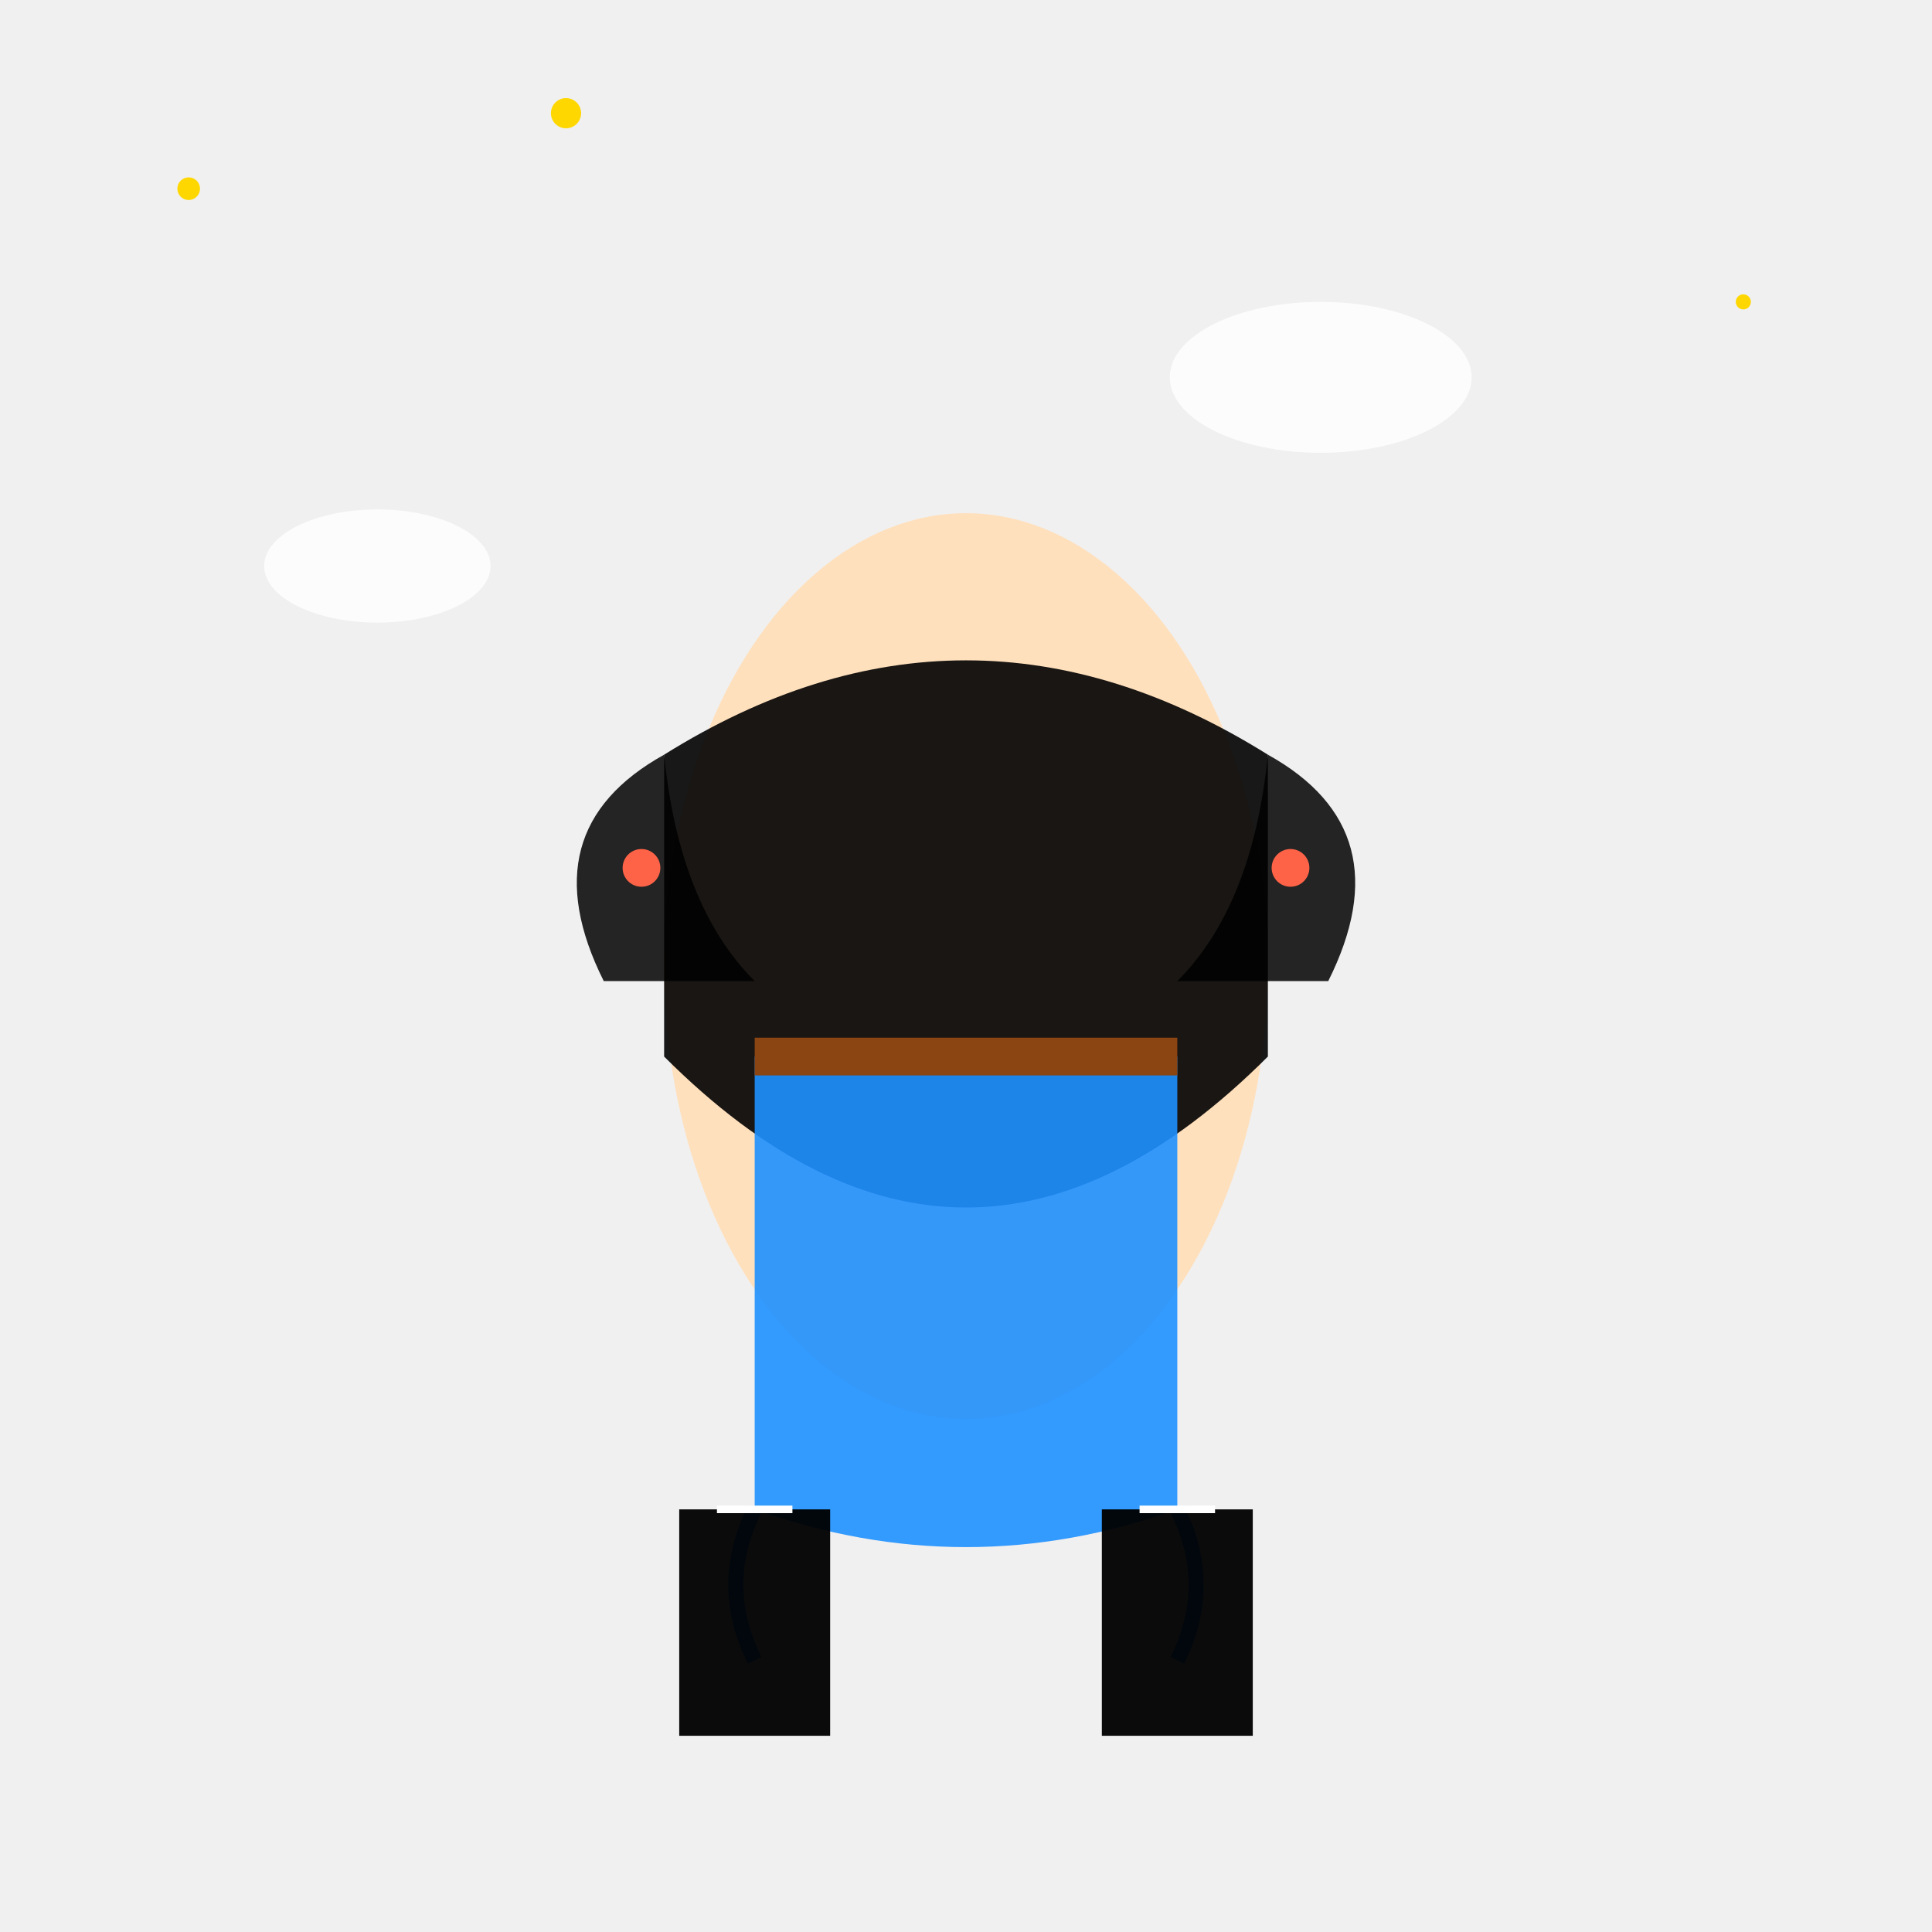 <!--

Generated by DrawGPT.
Free, open source, AI generated images in SVG, PNG, and HTML Canvas format.
https://drawgpt.ai

Created: 2025-01-09T17:01:44+00:00
-->
<svg viewBox="0 0 512 512"   xmlns="http://www.w3.org/2000/svg">
  <title>Fashion Forward Black Ensemble</title>
  <desc>Watch as the stylish outfit dances gracefully, showcasing textured tops and trendy cargo pants with a funky flair!</desc>
  
  <!-- Background -->
  <rect id="background" class="background" width="512" height="512" fill="#f0f0f0"/>
  
  <!-- Body -->
  <ellipse id="body" class="body" cx="256" cy="256" rx="80" ry="120" fill="#ffe0bd">
    <animate attributeName="ry" values="120;125;120" dur="5s" repeatCount="indefinite"/>
  </ellipse>
  
  <!-- Top -->
  <path id="top" class="top" d="M176,200 Q256,150 336,200 L336,280 Q256,360 176,280 Z" fill="#000000" opacity="0.9">
    <animateTransform attributeName="transform" attributeType="XML" type="rotate"
      from="0 256 240" to="360 256 240" dur="5s" repeatCount="indefinite"/>
  </path>
  
  <!-- Sleeve Left -->
  <path id="sleeve-left" class="sleeve" d="M176,200 Q140,220 160,260 L200,260 Q180,240 176,200 Z" fill="#000000" opacity="0.85">
    <animate attributeName="opacity" values="0.85;0.95;0.85" dur="5s" repeatCount="indefinite"/>
  </path>
  
  <!-- Sleeve Right -->
  <path id="sleeve-right" class="sleeve" d="M336,200 Q372,220 352,260 L312,260 Q332,240 336,200 Z" fill="#000000" opacity="0.85">
    <animate attributeName="opacity" values="0.85;0.95;0.85" dur="5s" repeatCount="indefinite"/>
  </path>
  
  <!-- Decorative Inserts Left -->
  <circle id="decor-left" class="decorative-insert" cx="170" cy="230" r="5" fill="#ff6347">
    <animate attributeName="r" values="5;8;5" dur="5s" repeatCount="indefinite"/>
  </circle>
  
  <!-- Decorative Inserts Right -->
  <circle id="decor-right" class="decorative-insert" cx="342" cy="230" r="5" fill="#ff6347">
    <animate attributeName="r" values="5;8;5" dur="5s" repeatCount="indefinite"/>
  </circle>
  
  <!-- Cargo Pants -->
  <path id="pants" class="cargo-pants" d="M200,280 L200,400 Q256,420 312,400 L312,280 Z" fill="#1e90ff" opacity="0.9">
    <animateTransform attributeName="transform" attributeType="XML" type="scale"
      values="1;1.05;1" dur="5s" repeatCount="indefinite"/>
  </path>
  
  <!-- Pants Edges Left -->
  <path id="pants-edge-left" class="pants-edge" d="M200,400 Q190,420 200,440" stroke="#1e90ff" stroke-width="4" fill="none">
    <animate attributeName="stroke-dashoffset" from="0" to="100" dur="5s" repeatCount="indefinite"/>
  </path>
  
  <!-- Pants Edges Right -->
  <path id="pants-edge-right" class="pants-edge" d="M312,400 Q322,420 312,440" stroke="#1e90ff" stroke-width="4" fill="none">
    <animate attributeName="stroke-dashoffset" from="0" to="100" dur="5s" repeatCount="indefinite"/>
  </path>
  
  <!-- Platform Boots Left -->
  <rect id="boot-left" class="platform-boot" x="180" y="400" width="40" height="60" fill="#000000" opacity="0.95">
    <animateTransform attributeName="transform" attributeType="XML" type="translate"
      values="0,0;0,10;0,0" dur="5s" repeatCount="indefinite"/>
  </rect>
  
  <!-- Platform Boots Right -->
  <rect id="boot-right" class="platform-boot" x="292" y="400" width="40" height="60" fill="#000000" opacity="0.95">
    <animateTransform attributeName="transform" attributeType="XML" type="translate"
      values="0,0;0,10;0,0" dur="5s" repeatCount="indefinite"/>
  </rect>
  
  <!-- Shoe Laces Left -->
  <line id="lace-left" class="shoelace" x1="190" y1="400" x2="210" y2="400" stroke="#ffffff" stroke-width="2">
    <animate attributeName="stroke-width" values="2;3;2" dur="5s" repeatCount="indefinite"/>
  </line>
  
  <!-- Shoe Laces Right -->
  <line id="lace-right" class="shoelace" x1="302" y1="400" x2="322" y2="400" stroke="#ffffff" stroke-width="2">
    <animate attributeName="stroke-width" values="2;3;2" dur="5s" repeatCount="indefinite"/>
  </line>
  
  <!-- Accessories: Belt -->
  <rect id="belt" class="accessory" x="200" y="275" width="112" height="10" fill="#8b4513">
    <animate attributeName="fill" values="#8b4513;#cd853f;#8b4513" dur="5s" repeatCount="indefinite"/>
  </rect>
  
  <!-- Background Elements: Stars -->
  <circle id="star1" class="background-star" cx="50" cy="50" r="3" fill="#ffd700">
    <animate attributeName="opacity" values="1;0.5;1" dur="5s" repeatCount="indefinite"/>
  </circle>
  
  <circle id="star2" class="background-star" cx="462" cy="80" r="2" fill="#ffd700">
    <animate attributeName="opacity" values="1;0.5;1" dur="5s" repeatCount="indefinite"/>
  </circle>
  
  <circle id="star3" class="background-star" cx="150" cy="30" r="4" fill="#ffd700">
    <animate attributeName="opacity" values="1;0.3;1" dur="5s" repeatCount="indefinite"/>
  </circle>
  
  <!-- Background Elements: Clouds -->
  <ellipse id="cloud1" class="background-cloud" cx="350" cy="100" rx="40" ry="20" fill="#ffffff" opacity="0.8"/>
  <ellipse id="cloud2" class="background-cloud" cx="100" cy="150" rx="30" ry="15" fill="#ffffff" opacity="0.8"/>
  
</svg>